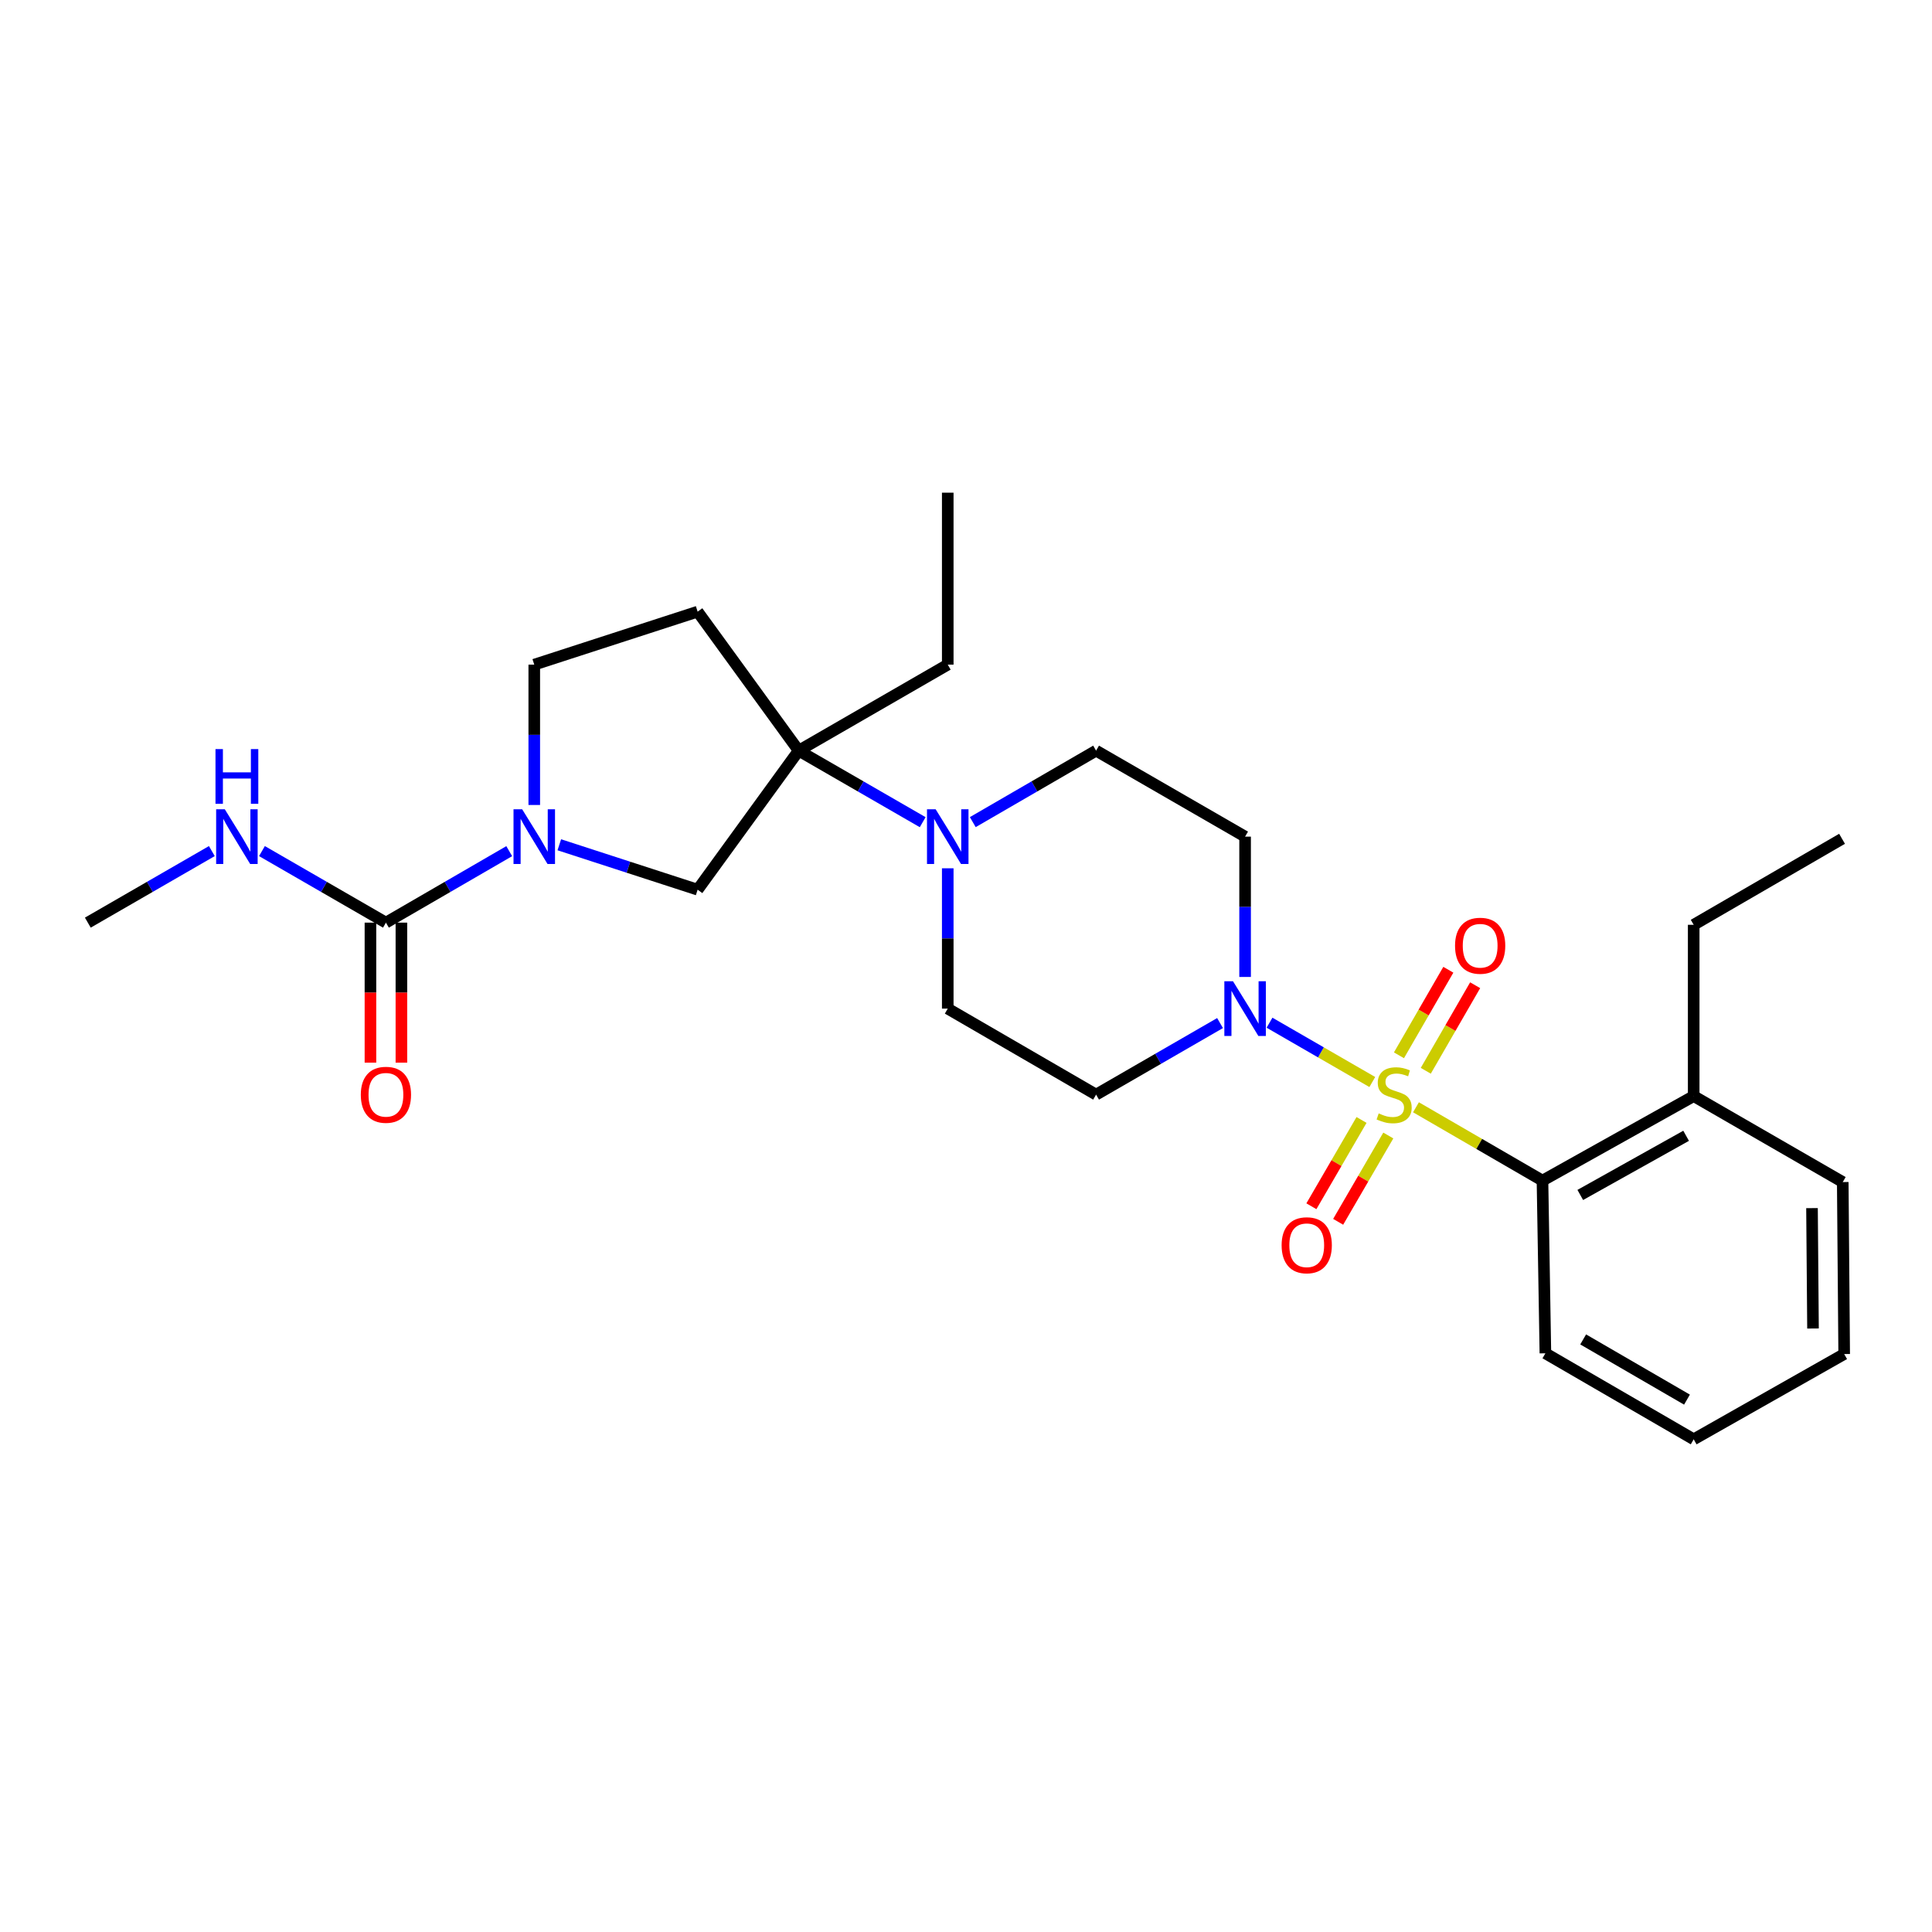 <?xml version='1.0' encoding='iso-8859-1'?>
<svg version='1.1' baseProfile='full'
              xmlns='http://www.w3.org/2000/svg'
                      xmlns:rdkit='http://www.rdkit.org/xml'
                      xmlns:xlink='http://www.w3.org/1999/xlink'
                  xml:space='preserve'
width='1000px' height='1000px' viewBox='0 0 1000 1000'>
<!-- END OF HEADER -->
<rect style='opacity:1.0;fill:#FFFFFF;stroke:none' width='1000' height='1000' x='0' y='0'> </rect>
<path class='bond-0' d='M 710.299,560.051 L 683.7,544.701' style='fill:none;fill-rule:evenodd;stroke:#CCCC00;stroke-width:6px;stroke-linecap:butt;stroke-linejoin:miter;stroke-opacity:1' />
<path class='bond-0' d='M 683.7,544.701 L 657.101,529.35' style='fill:none;fill-rule:evenodd;stroke:#0000FF;stroke-width:6px;stroke-linecap:butt;stroke-linejoin:miter;stroke-opacity:1' />
<path class='bond-3' d='M 732.904,573.125 L 765.645,592.102' style='fill:none;fill-rule:evenodd;stroke:#CCCC00;stroke-width:6px;stroke-linecap:butt;stroke-linejoin:miter;stroke-opacity:1' />
<path class='bond-3' d='M 765.645,592.102 L 798.385,611.079' style='fill:none;fill-rule:evenodd;stroke:#000000;stroke-width:6px;stroke-linecap:butt;stroke-linejoin:miter;stroke-opacity:1' />
<path class='bond-7' d='M 737.98,554.235 L 750.758,532.093' style='fill:none;fill-rule:evenodd;stroke:#CCCC00;stroke-width:6px;stroke-linecap:butt;stroke-linejoin:miter;stroke-opacity:1' />
<path class='bond-7' d='M 750.758,532.093 L 763.536,509.951' style='fill:none;fill-rule:evenodd;stroke:#FF0000;stroke-width:6px;stroke-linecap:butt;stroke-linejoin:miter;stroke-opacity:1' />
<path class='bond-7' d='M 724.098,546.224 L 736.876,524.082' style='fill:none;fill-rule:evenodd;stroke:#CCCC00;stroke-width:6px;stroke-linecap:butt;stroke-linejoin:miter;stroke-opacity:1' />
<path class='bond-7' d='M 736.876,524.082 L 749.654,501.94' style='fill:none;fill-rule:evenodd;stroke:#FF0000;stroke-width:6px;stroke-linecap:butt;stroke-linejoin:miter;stroke-opacity:1' />
<path class='bond-8' d='M 704.724,579.683 L 691.748,602.021' style='fill:none;fill-rule:evenodd;stroke:#CCCC00;stroke-width:6px;stroke-linecap:butt;stroke-linejoin:miter;stroke-opacity:1' />
<path class='bond-8' d='M 691.748,602.021 L 678.773,624.358' style='fill:none;fill-rule:evenodd;stroke:#FF0000;stroke-width:6px;stroke-linecap:butt;stroke-linejoin:miter;stroke-opacity:1' />
<path class='bond-8' d='M 718.583,587.733 L 705.607,610.071' style='fill:none;fill-rule:evenodd;stroke:#CCCC00;stroke-width:6px;stroke-linecap:butt;stroke-linejoin:miter;stroke-opacity:1' />
<path class='bond-8' d='M 705.607,610.071 L 692.632,632.409' style='fill:none;fill-rule:evenodd;stroke:#FF0000;stroke-width:6px;stroke-linecap:butt;stroke-linejoin:miter;stroke-opacity:1' />
<path class='bond-9' d='M 631.494,529.54 L 599.413,548.058' style='fill:none;fill-rule:evenodd;stroke:#0000FF;stroke-width:6px;stroke-linecap:butt;stroke-linejoin:miter;stroke-opacity:1' />
<path class='bond-9' d='M 599.413,548.058 L 567.333,566.576' style='fill:none;fill-rule:evenodd;stroke:#000000;stroke-width:6px;stroke-linecap:butt;stroke-linejoin:miter;stroke-opacity:1' />
<path class='bond-10' d='M 644.46,505.67 L 644.46,469.356' style='fill:none;fill-rule:evenodd;stroke:#0000FF;stroke-width:6px;stroke-linecap:butt;stroke-linejoin:miter;stroke-opacity:1' />
<path class='bond-10' d='M 644.46,469.356 L 644.46,433.041' style='fill:none;fill-rule:evenodd;stroke:#000000;stroke-width:6px;stroke-linecap:butt;stroke-linejoin:miter;stroke-opacity:1' />
<path class='bond-1' d='M 289.497,437.251 L 325.296,448.876' style='fill:none;fill-rule:evenodd;stroke:#0000FF;stroke-width:6px;stroke-linecap:butt;stroke-linejoin:miter;stroke-opacity:1' />
<path class='bond-1' d='M 325.296,448.876 L 361.096,460.501' style='fill:none;fill-rule:evenodd;stroke:#000000;stroke-width:6px;stroke-linecap:butt;stroke-linejoin:miter;stroke-opacity:1' />
<path class='bond-2' d='M 263.575,440.554 L 231.664,459.053' style='fill:none;fill-rule:evenodd;stroke:#0000FF;stroke-width:6px;stroke-linecap:butt;stroke-linejoin:miter;stroke-opacity:1' />
<path class='bond-2' d='M 231.664,459.053 L 199.754,477.553' style='fill:none;fill-rule:evenodd;stroke:#000000;stroke-width:6px;stroke-linecap:butt;stroke-linejoin:miter;stroke-opacity:1' />
<path class='bond-29' d='M 276.534,416.656 L 276.534,380.337' style='fill:none;fill-rule:evenodd;stroke:#0000FF;stroke-width:6px;stroke-linecap:butt;stroke-linejoin:miter;stroke-opacity:1' />
<path class='bond-29' d='M 276.534,380.337 L 276.534,344.018' style='fill:none;fill-rule:evenodd;stroke:#000000;stroke-width:6px;stroke-linecap:butt;stroke-linejoin:miter;stroke-opacity:1' />
<path class='bond-15' d='M 191.74,477.553 L 191.74,513.792' style='fill:none;fill-rule:evenodd;stroke:#000000;stroke-width:6px;stroke-linecap:butt;stroke-linejoin:miter;stroke-opacity:1' />
<path class='bond-15' d='M 191.74,513.792 L 191.74,550.03' style='fill:none;fill-rule:evenodd;stroke:#FF0000;stroke-width:6px;stroke-linecap:butt;stroke-linejoin:miter;stroke-opacity:1' />
<path class='bond-15' d='M 207.767,477.553 L 207.767,513.792' style='fill:none;fill-rule:evenodd;stroke:#000000;stroke-width:6px;stroke-linecap:butt;stroke-linejoin:miter;stroke-opacity:1' />
<path class='bond-15' d='M 207.767,513.792 L 207.767,550.03' style='fill:none;fill-rule:evenodd;stroke:#FF0000;stroke-width:6px;stroke-linecap:butt;stroke-linejoin:miter;stroke-opacity:1' />
<path class='bond-17' d='M 199.754,477.553 L 167.669,459.038' style='fill:none;fill-rule:evenodd;stroke:#000000;stroke-width:6px;stroke-linecap:butt;stroke-linejoin:miter;stroke-opacity:1' />
<path class='bond-17' d='M 167.669,459.038 L 135.584,440.523' style='fill:none;fill-rule:evenodd;stroke:#0000FF;stroke-width:6px;stroke-linecap:butt;stroke-linejoin:miter;stroke-opacity:1' />
<path class='bond-16' d='M 798.385,611.079 L 876.652,567.333' style='fill:none;fill-rule:evenodd;stroke:#000000;stroke-width:6px;stroke-linecap:butt;stroke-linejoin:miter;stroke-opacity:1' />
<path class='bond-16' d='M 817.945,618.507 L 872.732,587.885' style='fill:none;fill-rule:evenodd;stroke:#000000;stroke-width:6px;stroke-linecap:butt;stroke-linejoin:miter;stroke-opacity:1' />
<path class='bond-19' d='M 798.385,611.079 L 799.89,700.467' style='fill:none;fill-rule:evenodd;stroke:#000000;stroke-width:6px;stroke-linecap:butt;stroke-linejoin:miter;stroke-opacity:1' />
<path class='bond-4' d='M 413.399,388.538 L 445.492,407.05' style='fill:none;fill-rule:evenodd;stroke:#000000;stroke-width:6px;stroke-linecap:butt;stroke-linejoin:miter;stroke-opacity:1' />
<path class='bond-4' d='M 445.492,407.05 L 477.586,425.562' style='fill:none;fill-rule:evenodd;stroke:#0000FF;stroke-width:6px;stroke-linecap:butt;stroke-linejoin:miter;stroke-opacity:1' />
<path class='bond-6' d='M 413.399,388.538 L 361.096,460.501' style='fill:none;fill-rule:evenodd;stroke:#000000;stroke-width:6px;stroke-linecap:butt;stroke-linejoin:miter;stroke-opacity:1' />
<path class='bond-11' d='M 413.399,388.538 L 361.096,316.593' style='fill:none;fill-rule:evenodd;stroke:#000000;stroke-width:6px;stroke-linecap:butt;stroke-linejoin:miter;stroke-opacity:1' />
<path class='bond-18' d='M 413.399,388.538 L 490.553,344.018' style='fill:none;fill-rule:evenodd;stroke:#000000;stroke-width:6px;stroke-linecap:butt;stroke-linejoin:miter;stroke-opacity:1' />
<path class='bond-5' d='M 490.553,449.427 L 490.553,485.741' style='fill:none;fill-rule:evenodd;stroke:#0000FF;stroke-width:6px;stroke-linecap:butt;stroke-linejoin:miter;stroke-opacity:1' />
<path class='bond-5' d='M 490.553,485.741 L 490.553,522.055' style='fill:none;fill-rule:evenodd;stroke:#000000;stroke-width:6px;stroke-linecap:butt;stroke-linejoin:miter;stroke-opacity:1' />
<path class='bond-27' d='M 503.511,425.53 L 535.422,407.034' style='fill:none;fill-rule:evenodd;stroke:#0000FF;stroke-width:6px;stroke-linecap:butt;stroke-linejoin:miter;stroke-opacity:1' />
<path class='bond-27' d='M 535.422,407.034 L 567.333,388.538' style='fill:none;fill-rule:evenodd;stroke:#000000;stroke-width:6px;stroke-linecap:butt;stroke-linejoin:miter;stroke-opacity:1' />
<path class='bond-14' d='M 567.333,566.576 L 490.553,522.055' style='fill:none;fill-rule:evenodd;stroke:#000000;stroke-width:6px;stroke-linecap:butt;stroke-linejoin:miter;stroke-opacity:1' />
<path class='bond-13' d='M 644.46,433.041 L 567.333,388.538' style='fill:none;fill-rule:evenodd;stroke:#000000;stroke-width:6px;stroke-linecap:butt;stroke-linejoin:miter;stroke-opacity:1' />
<path class='bond-12' d='M 361.096,316.593 L 276.534,344.018' style='fill:none;fill-rule:evenodd;stroke:#000000;stroke-width:6px;stroke-linecap:butt;stroke-linejoin:miter;stroke-opacity:1' />
<path class='bond-20' d='M 876.652,567.333 L 876.652,478.675' style='fill:none;fill-rule:evenodd;stroke:#000000;stroke-width:6px;stroke-linecap:butt;stroke-linejoin:miter;stroke-opacity:1' />
<path class='bond-21' d='M 876.652,567.333 L 953.806,611.836' style='fill:none;fill-rule:evenodd;stroke:#000000;stroke-width:6px;stroke-linecap:butt;stroke-linejoin:miter;stroke-opacity:1' />
<path class='bond-22' d='M 109.65,440.521 L 77.552,459.037' style='fill:none;fill-rule:evenodd;stroke:#0000FF;stroke-width:6px;stroke-linecap:butt;stroke-linejoin:miter;stroke-opacity:1' />
<path class='bond-22' d='M 77.552,459.037 L 45.455,477.553' style='fill:none;fill-rule:evenodd;stroke:#000000;stroke-width:6px;stroke-linecap:butt;stroke-linejoin:miter;stroke-opacity:1' />
<path class='bond-23' d='M 490.553,344.018 L 490.553,255.013' style='fill:none;fill-rule:evenodd;stroke:#000000;stroke-width:6px;stroke-linecap:butt;stroke-linejoin:miter;stroke-opacity:1' />
<path class='bond-25' d='M 799.89,700.467 L 876.652,744.987' style='fill:none;fill-rule:evenodd;stroke:#000000;stroke-width:6px;stroke-linecap:butt;stroke-linejoin:miter;stroke-opacity:1' />
<path class='bond-25' d='M 819.445,693.281 L 873.179,724.445' style='fill:none;fill-rule:evenodd;stroke:#000000;stroke-width:6px;stroke-linecap:butt;stroke-linejoin:miter;stroke-opacity:1' />
<path class='bond-24' d='M 876.652,478.675 L 953.441,434.163' style='fill:none;fill-rule:evenodd;stroke:#000000;stroke-width:6px;stroke-linecap:butt;stroke-linejoin:miter;stroke-opacity:1' />
<path class='bond-28' d='M 953.806,611.836 L 954.545,700.85' style='fill:none;fill-rule:evenodd;stroke:#000000;stroke-width:6px;stroke-linecap:butt;stroke-linejoin:miter;stroke-opacity:1' />
<path class='bond-28' d='M 937.89,625.321 L 938.408,687.631' style='fill:none;fill-rule:evenodd;stroke:#000000;stroke-width:6px;stroke-linecap:butt;stroke-linejoin:miter;stroke-opacity:1' />
<path class='bond-26' d='M 876.652,744.987 L 954.545,700.85' style='fill:none;fill-rule:evenodd;stroke:#000000;stroke-width:6px;stroke-linecap:butt;stroke-linejoin:miter;stroke-opacity:1' />
<path  class='atom-0' d='M 713.605 576.296
Q 713.925 576.416, 715.245 576.976
Q 716.565 577.536, 718.005 577.896
Q 719.485 578.216, 720.925 578.216
Q 723.605 578.216, 725.165 576.936
Q 726.725 575.616, 726.725 573.336
Q 726.725 571.776, 725.925 570.816
Q 725.165 569.856, 723.965 569.336
Q 722.765 568.816, 720.765 568.216
Q 718.245 567.456, 716.725 566.736
Q 715.245 566.016, 714.165 564.496
Q 713.125 562.976, 713.125 560.416
Q 713.125 556.856, 715.525 554.656
Q 717.965 552.456, 722.765 552.456
Q 726.045 552.456, 729.765 554.016
L 728.845 557.096
Q 725.445 555.696, 722.885 555.696
Q 720.125 555.696, 718.605 556.856
Q 717.085 557.976, 717.125 559.936
Q 717.125 561.456, 717.885 562.376
Q 718.685 563.296, 719.805 563.816
Q 720.965 564.336, 722.885 564.936
Q 725.445 565.736, 726.965 566.536
Q 728.485 567.336, 729.565 568.976
Q 730.685 570.576, 730.685 573.336
Q 730.685 577.256, 728.045 579.376
Q 725.445 581.456, 721.085 581.456
Q 718.565 581.456, 716.645 580.896
Q 714.765 580.376, 712.525 579.456
L 713.605 576.296
' fill='#CCCC00'/>
<path  class='atom-1' d='M 638.2 507.895
L 647.48 522.895
Q 648.4 524.375, 649.88 527.055
Q 651.36 529.735, 651.44 529.895
L 651.44 507.895
L 655.2 507.895
L 655.2 536.215
L 651.32 536.215
L 641.36 519.815
Q 640.2 517.895, 638.96 515.695
Q 637.76 513.495, 637.4 512.815
L 637.4 536.215
L 633.72 536.215
L 633.72 507.895
L 638.2 507.895
' fill='#0000FF'/>
<path  class='atom-2' d='M 270.274 418.881
L 279.554 433.881
Q 280.474 435.361, 281.954 438.041
Q 283.434 440.721, 283.514 440.881
L 283.514 418.881
L 287.274 418.881
L 287.274 447.201
L 283.394 447.201
L 273.434 430.801
Q 272.274 428.881, 271.034 426.681
Q 269.834 424.481, 269.474 423.801
L 269.474 447.201
L 265.794 447.201
L 265.794 418.881
L 270.274 418.881
' fill='#0000FF'/>
<path  class='atom-6' d='M 484.293 418.881
L 493.573 433.881
Q 494.493 435.361, 495.973 438.041
Q 497.453 440.721, 497.533 440.881
L 497.533 418.881
L 501.293 418.881
L 501.293 447.201
L 497.413 447.201
L 487.453 430.801
Q 486.293 428.881, 485.053 426.681
Q 483.853 424.481, 483.493 423.801
L 483.493 447.201
L 479.813 447.201
L 479.813 418.881
L 484.293 418.881
' fill='#0000FF'/>
<path  class='atom-8' d='M 753.126 489.511
Q 753.126 482.711, 756.486 478.911
Q 759.846 475.111, 766.126 475.111
Q 772.406 475.111, 775.766 478.911
Q 779.126 482.711, 779.126 489.511
Q 779.126 496.391, 775.726 500.311
Q 772.326 504.191, 766.126 504.191
Q 759.886 504.191, 756.486 500.311
Q 753.126 496.431, 753.126 489.511
M 766.126 500.991
Q 770.446 500.991, 772.766 498.111
Q 775.126 495.191, 775.126 489.511
Q 775.126 483.951, 772.766 481.151
Q 770.446 478.311, 766.126 478.311
Q 761.806 478.311, 759.446 481.111
Q 757.126 483.911, 757.126 489.511
Q 757.126 495.231, 759.446 498.111
Q 761.806 500.991, 766.126 500.991
' fill='#FF0000'/>
<path  class='atom-9' d='M 663.364 644.54
Q 663.364 637.74, 666.724 633.94
Q 670.084 630.14, 676.364 630.14
Q 682.644 630.14, 686.004 633.94
Q 689.364 637.74, 689.364 644.54
Q 689.364 651.42, 685.964 655.34
Q 682.564 659.22, 676.364 659.22
Q 670.124 659.22, 666.724 655.34
Q 663.364 651.46, 663.364 644.54
M 676.364 656.02
Q 680.684 656.02, 683.004 653.14
Q 685.364 650.22, 685.364 644.54
Q 685.364 638.98, 683.004 636.18
Q 680.684 633.34, 676.364 633.34
Q 672.044 633.34, 669.684 636.14
Q 667.364 638.94, 667.364 644.54
Q 667.364 650.26, 669.684 653.14
Q 672.044 656.02, 676.364 656.02
' fill='#FF0000'/>
<path  class='atom-16' d='M 186.754 566.656
Q 186.754 559.856, 190.114 556.056
Q 193.474 552.256, 199.754 552.256
Q 206.034 552.256, 209.394 556.056
Q 212.754 559.856, 212.754 566.656
Q 212.754 573.536, 209.354 577.456
Q 205.954 581.336, 199.754 581.336
Q 193.514 581.336, 190.114 577.456
Q 186.754 573.576, 186.754 566.656
M 199.754 578.136
Q 204.074 578.136, 206.394 575.256
Q 208.754 572.336, 208.754 566.656
Q 208.754 561.096, 206.394 558.296
Q 204.074 555.456, 199.754 555.456
Q 195.434 555.456, 193.074 558.256
Q 190.754 561.056, 190.754 566.656
Q 190.754 572.376, 193.074 575.256
Q 195.434 578.136, 199.754 578.136
' fill='#FF0000'/>
<path  class='atom-18' d='M 116.357 418.881
L 125.637 433.881
Q 126.557 435.361, 128.037 438.041
Q 129.517 440.721, 129.597 440.881
L 129.597 418.881
L 133.357 418.881
L 133.357 447.201
L 129.477 447.201
L 119.517 430.801
Q 118.357 428.881, 117.117 426.681
Q 115.917 424.481, 115.557 423.801
L 115.557 447.201
L 111.877 447.201
L 111.877 418.881
L 116.357 418.881
' fill='#0000FF'/>
<path  class='atom-18' d='M 111.537 387.729
L 115.377 387.729
L 115.377 399.769
L 129.857 399.769
L 129.857 387.729
L 133.697 387.729
L 133.697 416.049
L 129.857 416.049
L 129.857 402.969
L 115.377 402.969
L 115.377 416.049
L 111.537 416.049
L 111.537 387.729
' fill='#0000FF'/>
</svg>
